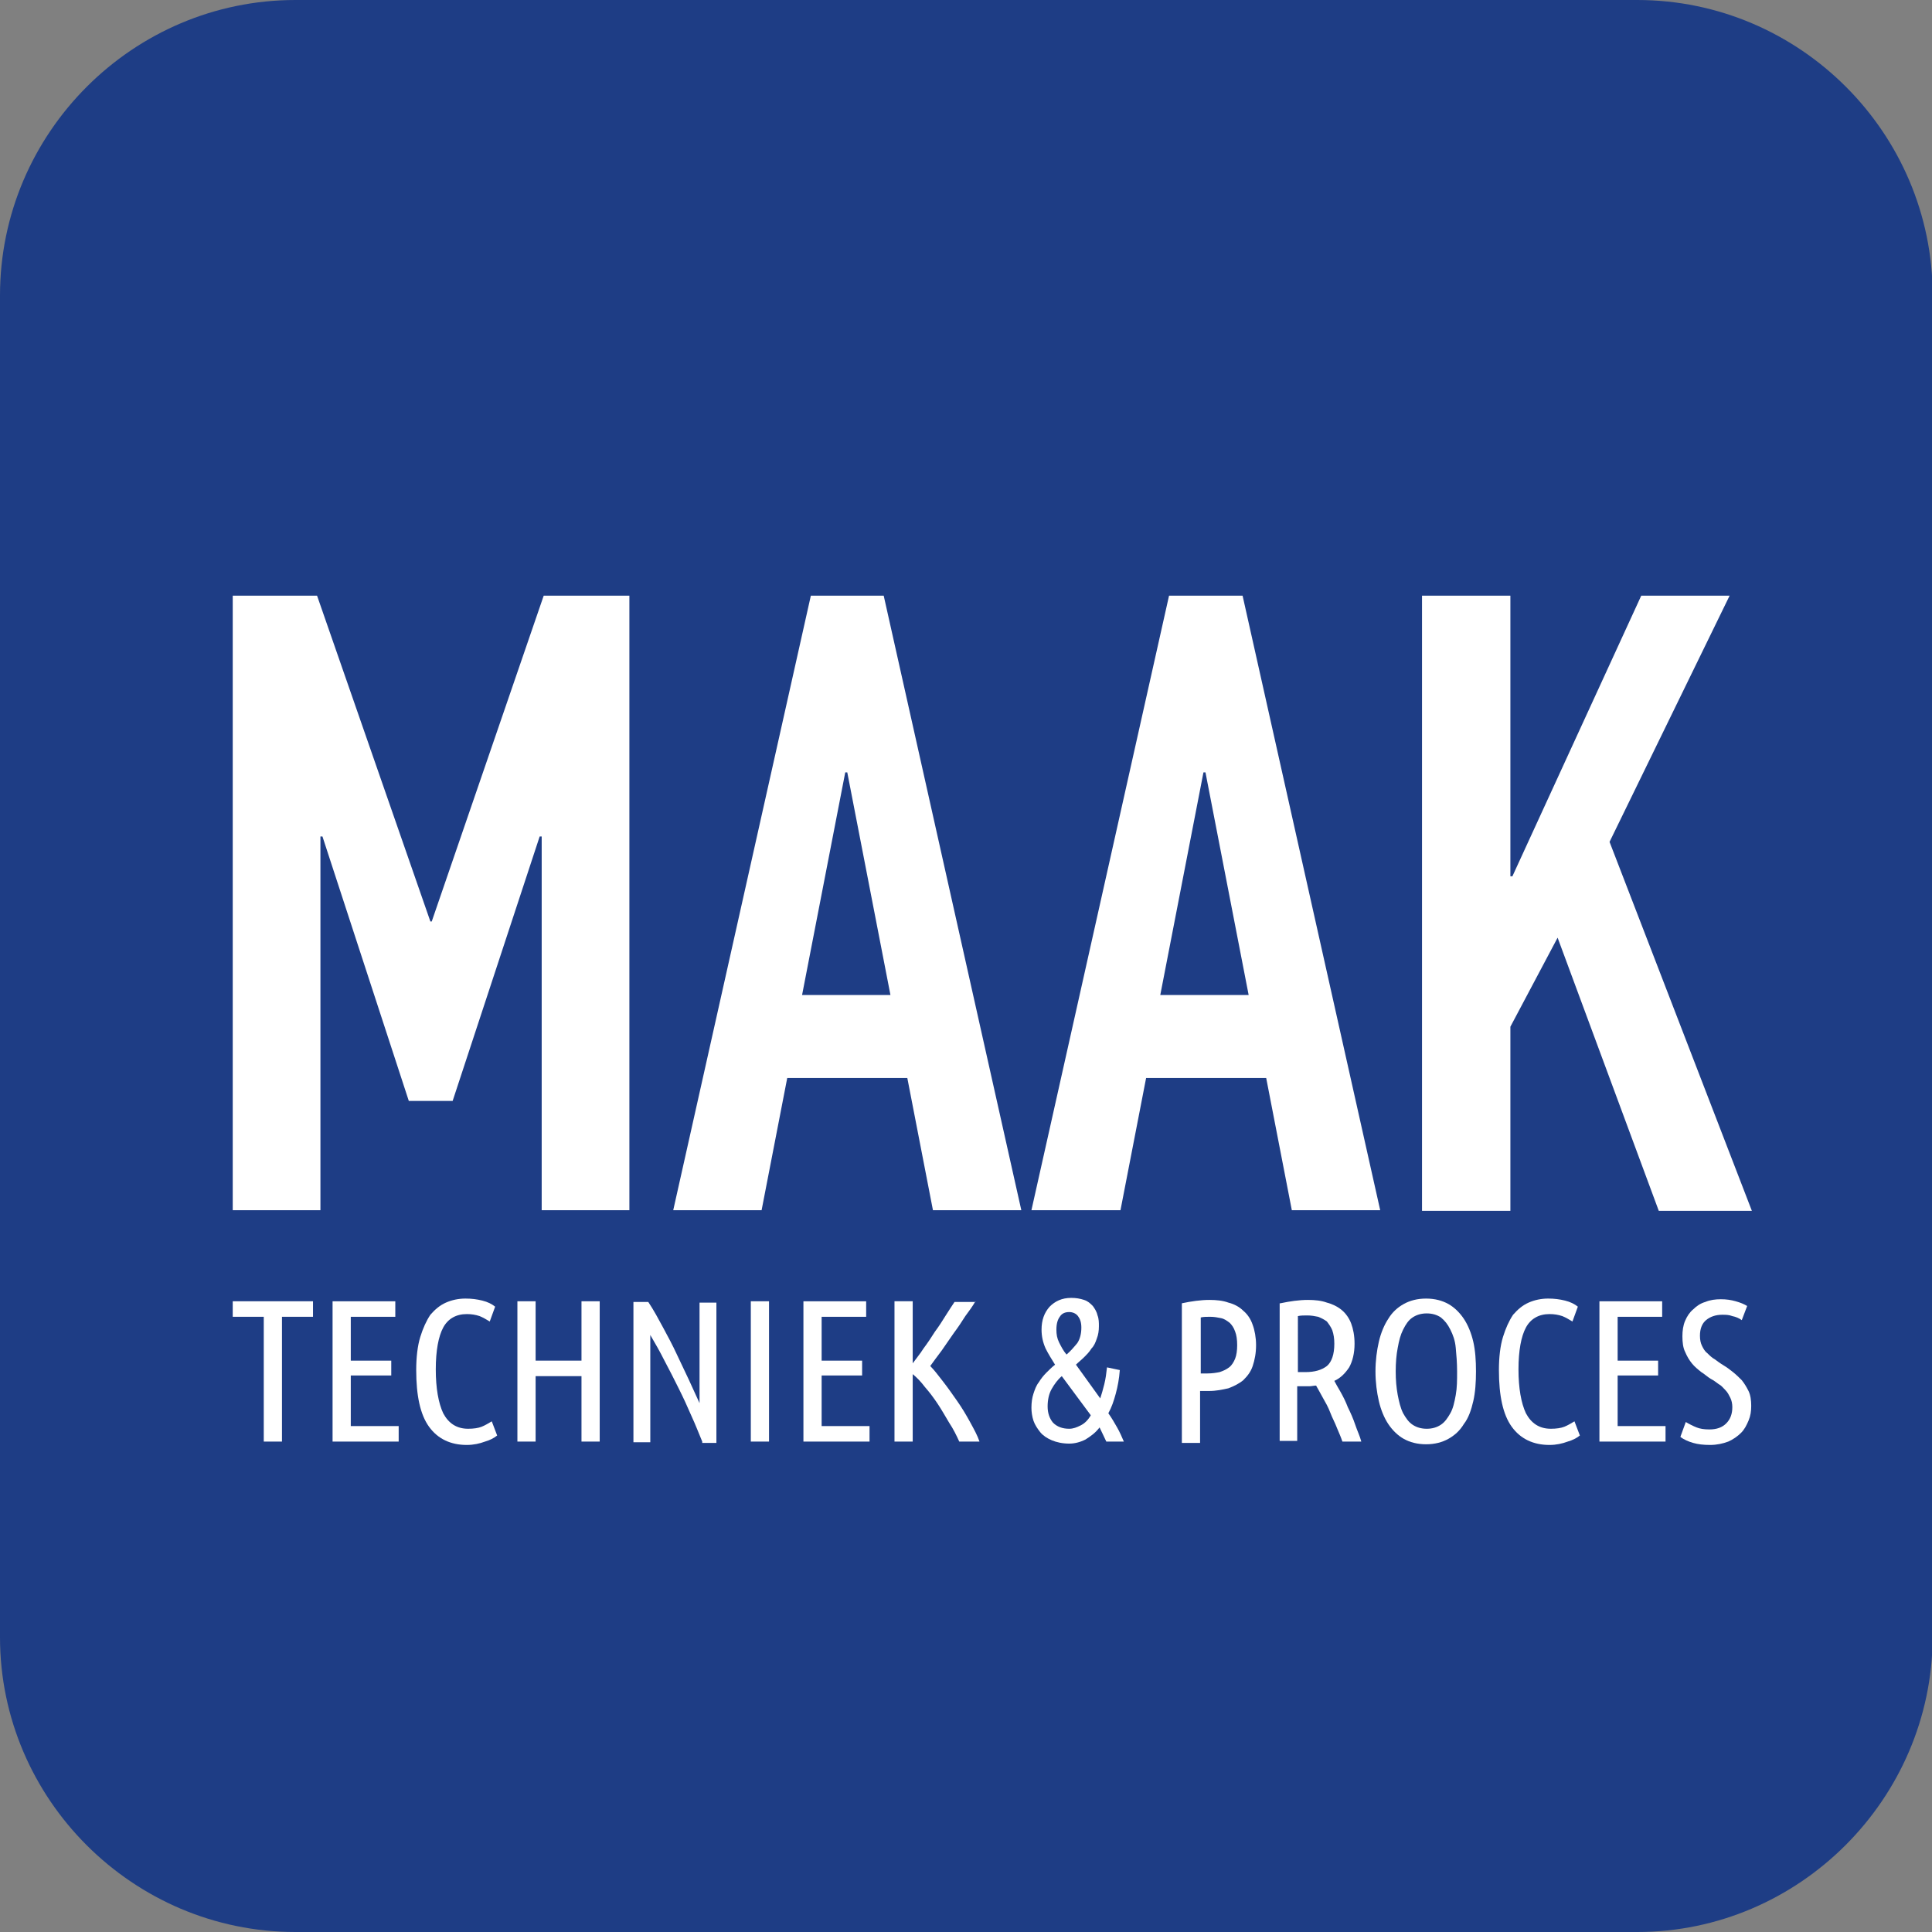 <?xml version="1.0" encoding="UTF-8"?> <svg xmlns="http://www.w3.org/2000/svg" viewBox="0 0 286.4 286.4"><rect x="0" y="0" width="286.4" height="286.4" fill="#808080" stroke="none"/><path d="m242.7 286.4h-198.9c-24.1 0-43.8-19.7-43.8-43.7v-198.9c0-24.1 19.7-43.8 43.8-43.8h198.9c24.1 0 43.8 19.7 43.8 43.8v198.9c-.1 24-19.8 43.7-43.8 43.7z" fill="#1e3d85"></path><g fill="#fff"><path d="m34.5 179.4v-91.1h12.5l16.8 48.3h.2l16.6-48.3h12.7v91.1h-13v-55.4h-.3l-12.9 39.2h-6.5l-12.8-39.2h-.3v55.4z"></path><path d="m99.8 179.4 20.4-91.1h10.8l20.4 91.1h-13.1l-3.8-19.6h-17.8l-3.8 19.6zm32.2-31.9-6.4-33h-.3l-6.4 33z"></path><path d="m152.9 179.4 20.4-91.1h10.9l20.4 91.1h-13.1l-3.8-19.6h-17.8l-3.8 19.6zm32.2-31.9-6.4-33h-.3l-6.4 33z"></path><path d="m210.8 179.4v-91.1h13.1v41.6h.3l19.1-41.6h13.1l-17.8 36.5 21.1 54.7h-13.8l-15-40.5-7 13.2v27.3h-13.1z"></path><path d="m46.4 192.9v2.3h-4.6v18.5h-2.7v-18.5h-4.6v-2.3z"></path><path d="m49.3 213.7v-20.8h9.3v2.3h-6.6v6.5h6v2.2h-6v7.5h7.1v2.3z"></path><path d="m69.2 214.2c-2.4 0-4.3-.9-5.6-2.7s-1.9-4.6-1.9-8.4c0-1.9.2-3.6.6-4.9s.9-2.4 1.5-3.3c.7-.8 1.4-1.4 2.3-1.8s1.9-.6 2.9-.6c.9 0 1.7.1 2.5.3s1.4.5 1.9.9l-.8 2.2c-.5-.3-1-.6-1.5-.8-.6-.2-1.2-.3-1.9-.3-1.6 0-2.8.7-3.5 2s-1.1 3.4-1.1 6.2.4 5 1.1 6.5c.8 1.5 2 2.3 3.7 2.3.8 0 1.5-.1 2-.3s1-.5 1.5-.8l.8 2.1c-.5.4-1.1.7-1.8.9-.8.3-1.7.5-2.7.5z"></path><path d="m86.2 192.9h2.7v20.8h-2.7v-9.7h-6.8v9.7h-2.7v-20.8h2.7v8.8h6.8z"></path><path d="m104.1 213.7c-.5-1.2-1-2.5-1.6-3.8-.6-1.4-1.2-2.7-1.9-4.1s-1.4-2.8-2.1-4.1c-.7-1.4-1.4-2.6-2.1-3.8v15.9h-2.5v-20.8h2.2c.8 1.2 1.5 2.5 2.2 3.8s1.4 2.6 2 3.9 1.2 2.5 1.8 3.8 1.1 2.4 1.6 3.5v-14.9h2.5v20.8h-2.1z"></path><path d="m111.3 192.9h2.7v20.8h-2.7z"></path><path d="m119.1 213.7v-20.8h9.3v2.3h-6.6v6.5h6v2.2h-6v7.5h7.1v2.3z"></path><path d="m144.6 192.9c-.4.7-.9 1.4-1.5 2.2-.5.8-1.1 1.7-1.7 2.5-.6.9-1.2 1.7-1.8 2.6-.6.8-1.2 1.6-1.7 2.3.6.6 1.2 1.4 1.9 2.3s1.4 1.9 2.1 2.9 1.3 2 1.9 3.1 1.1 2 1.4 2.9h-3c-.4-.9-.9-1.9-1.5-2.8-.6-1-1.1-1.9-1.7-2.8s-1.2-1.7-1.9-2.5c-.6-.8-1.2-1.4-1.8-1.9v10h-2.7v-20.8h2.7v9.2c.5-.7 1.1-1.4 1.6-2.2.6-.8 1.2-1.7 1.7-2.5.6-.8 1.1-1.6 1.6-2.4s.9-1.4 1.3-2h3.1z"></path><path d="m166 203.1c-.1 1.3-.3 2.4-.6 3.5s-.6 2-1.1 2.9c.5.7.9 1.4 1.3 2.1s.7 1.4 1 2.1h-2.6c-.3-.6-.6-1.3-1-2.1-.6.8-1.3 1.3-2.1 1.8-.8.4-1.6.6-2.4.6-1 0-1.9-.2-2.6-.5s-1.3-.7-1.7-1.2-.8-1.1-1-1.7-.3-1.3-.3-1.9c0-.8.1-1.5.3-2.1s.4-1.2.8-1.7c.3-.5.7-1 1.1-1.4s.8-.8 1.3-1.2c-.5-.8-1-1.6-1.4-2.4-.4-.9-.6-1.8-.6-2.8 0-1.4.4-2.5 1.2-3.4.8-.8 1.8-1.3 3.2-1.3.7 0 1.3.1 1.9.3s.9.5 1.3.9c.3.4.6.9.7 1.4.2.5.2 1.1.2 1.6 0 .7-.1 1.3-.3 1.8-.2.6-.4 1.1-.8 1.5-.3.5-.7.9-1.1 1.3s-.8.7-1.2 1.1l3.6 5c.2-.6.4-1.3.6-2.1s.3-1.6.4-2.5zm-7.5 8.7c.6 0 1.1-.2 1.7-.5s1.1-.8 1.5-1.5l-4.3-5.8c-.6.5-1.1 1.2-1.5 1.9s-.6 1.6-.6 2.6.3 1.8.8 2.4c.6.6 1.4.9 2.4.9zm-1.9-14.7c0 .7.1 1.3.4 1.9s.6 1.2 1.1 1.8c.6-.5 1.1-1.1 1.6-1.7.4-.6.6-1.4.6-2.3 0-.8-.2-1.3-.5-1.7s-.8-.6-1.3-.6c-.6 0-1.1.2-1.4.7-.3.4-.5 1-.5 1.9z"></path><path d="m175.2 193.2c1.4-.3 2.8-.5 4.1-.5 1 0 2 .1 2.8.4.8.2 1.6.6 2.2 1.2.6.5 1.1 1.2 1.4 2.1.3.8.5 1.9.5 3 0 1.2-.2 2.2-.5 3.1s-.8 1.5-1.4 2.1c-.6.5-1.4.9-2.2 1.2-.9.2-1.8.4-2.9.4h-1.3v7.7h-2.7zm2.7 10.4h1.1c.7 0 1.3-.1 1.8-.2.6-.2 1-.4 1.4-.7s.7-.8.9-1.3.3-1.2.3-2-.1-1.5-.3-2c-.2-.6-.5-1-.8-1.3-.4-.3-.8-.6-1.3-.7s-1-.2-1.6-.2c-.5 0-1 0-1.4.1v8.3z"></path><path d="m189.8 193.2c1.4-.3 2.8-.5 4.1-.5 1 0 2 .1 2.8.4.8.2 1.6.6 2.2 1.1s1.1 1.2 1.4 2 .5 1.8.5 3c0 1.4-.3 2.6-.8 3.5-.6.9-1.3 1.6-2.2 2 .2.4.5.9.9 1.6s.8 1.5 1.1 2.3c.4.8.8 1.7 1.1 2.6s.7 1.7.9 2.5h-2.8c-.2-.6-.5-1.3-.8-2-.3-.8-.7-1.5-1-2.3s-.7-1.5-1.1-2.2-.7-1.3-1-1.8c-.3 0-.7.1-1 .1s-.7 0-1 0h-.8v8.1h-2.6v-20.4zm2.6 10.2h1.1c1.4 0 2.4-.3 3.2-.9.7-.6 1.1-1.7 1.1-3.3 0-.8-.1-1.4-.3-2-.2-.5-.5-.9-.8-1.3-.4-.3-.8-.5-1.3-.7-.5-.1-1-.2-1.6-.2-.5 0-1 0-1.4.1z"></path><path d="m218.8 203.3c0 1.6-.1 3.1-.4 4.4s-.7 2.5-1.4 3.4c-.6 1-1.4 1.7-2.3 2.2s-2 .8-3.3.8-2.4-.3-3.3-.8-1.7-1.3-2.3-2.2-1.1-2.1-1.4-3.4-.5-2.8-.5-4.4.2-3.1.5-4.4.8-2.5 1.4-3.4c.6-1 1.4-1.7 2.3-2.2s2-.8 3.3-.8 2.4.3 3.3.8 1.7 1.3 2.3 2.2 1.1 2.1 1.4 3.4.4 2.8.4 4.4zm-2.8 0c0-1.3-.1-2.4-.2-3.5s-.4-1.9-.8-2.7-.8-1.3-1.4-1.8c-.6-.4-1.3-.6-2.1-.6s-1.5.2-2.1.6-1 1-1.4 1.8-.6 1.6-.8 2.7c-.2 1-.3 2.2-.3 3.5s.1 2.4.3 3.5c.2 1 .4 1.9.8 2.7.4.7.8 1.3 1.4 1.7s1.3.6 2.1.6 1.5-.2 2.1-.6 1-1 1.4-1.7.6-1.6.8-2.7.2-2.2.2-3.5z"></path><path d="m229.7 214.2c-2.4 0-4.3-.9-5.6-2.7s-1.9-4.6-1.9-8.4c0-1.9.2-3.6.6-4.9s.9-2.4 1.5-3.3c.7-.8 1.4-1.4 2.3-1.8s1.9-.6 2.9-.6c.9 0 1.7.1 2.5.3s1.4.5 1.9.9l-.8 2.2c-.5-.3-1-.6-1.5-.8-.6-.2-1.2-.3-1.9-.3-1.6 0-2.8.7-3.5 2s-1.1 3.4-1.1 6.2.4 5 1.1 6.5c.8 1.5 2 2.3 3.7 2.3.8 0 1.5-.1 2-.3s1-.5 1.5-.8l.8 2.1c-.5.4-1.1.7-1.8.9-.8.3-1.7.5-2.7.5z"></path><path d="m237.1 213.7v-20.8h9.3v2.3h-6.6v6.5h6v2.2h-6v7.5h7.1v2.3z"></path><path d="m253.4 211.9c1.1 0 1.9-.3 2.5-.9s.9-1.4.9-2.4c0-.5-.1-1-.3-1.4s-.4-.8-.7-1.1-.6-.7-1-.9c-.4-.3-.8-.6-1.2-.8-.5-.3-.9-.7-1.4-1-.5-.4-1-.8-1.4-1.3s-.7-1-1-1.7c-.3-.6-.4-1.4-.4-2.3 0-.8.1-1.6.4-2.3s.7-1.3 1.2-1.7c.5-.5 1.1-.9 1.8-1.1.7-.3 1.5-.4 2.3-.4s1.5.1 2.2.3 1.2.4 1.7.7l-.8 2.1c-.4-.3-.9-.5-1.4-.6-.5-.2-1-.2-1.5-.2-1 0-1.8.3-2.4.8s-.9 1.3-.9 2.3c0 .6.1 1.1.3 1.5s.4.8.8 1.1c.3.3.7.7 1.1.9.4.3.8.6 1.3.9s.9.6 1.4 1 .9.8 1.3 1.2c.4.5.7 1 1 1.6s.4 1.4.4 2.2-.1 1.5-.4 2.2-.6 1.3-1.1 1.8-1.2 1-1.9 1.3c-.8.3-1.7.5-2.7.5s-1.8-.1-2.5-.3-1.4-.5-1.9-.9l.8-2.2c.5.3 1.1.6 1.6.8s1.1.3 1.9.3z"></path></g></svg> 